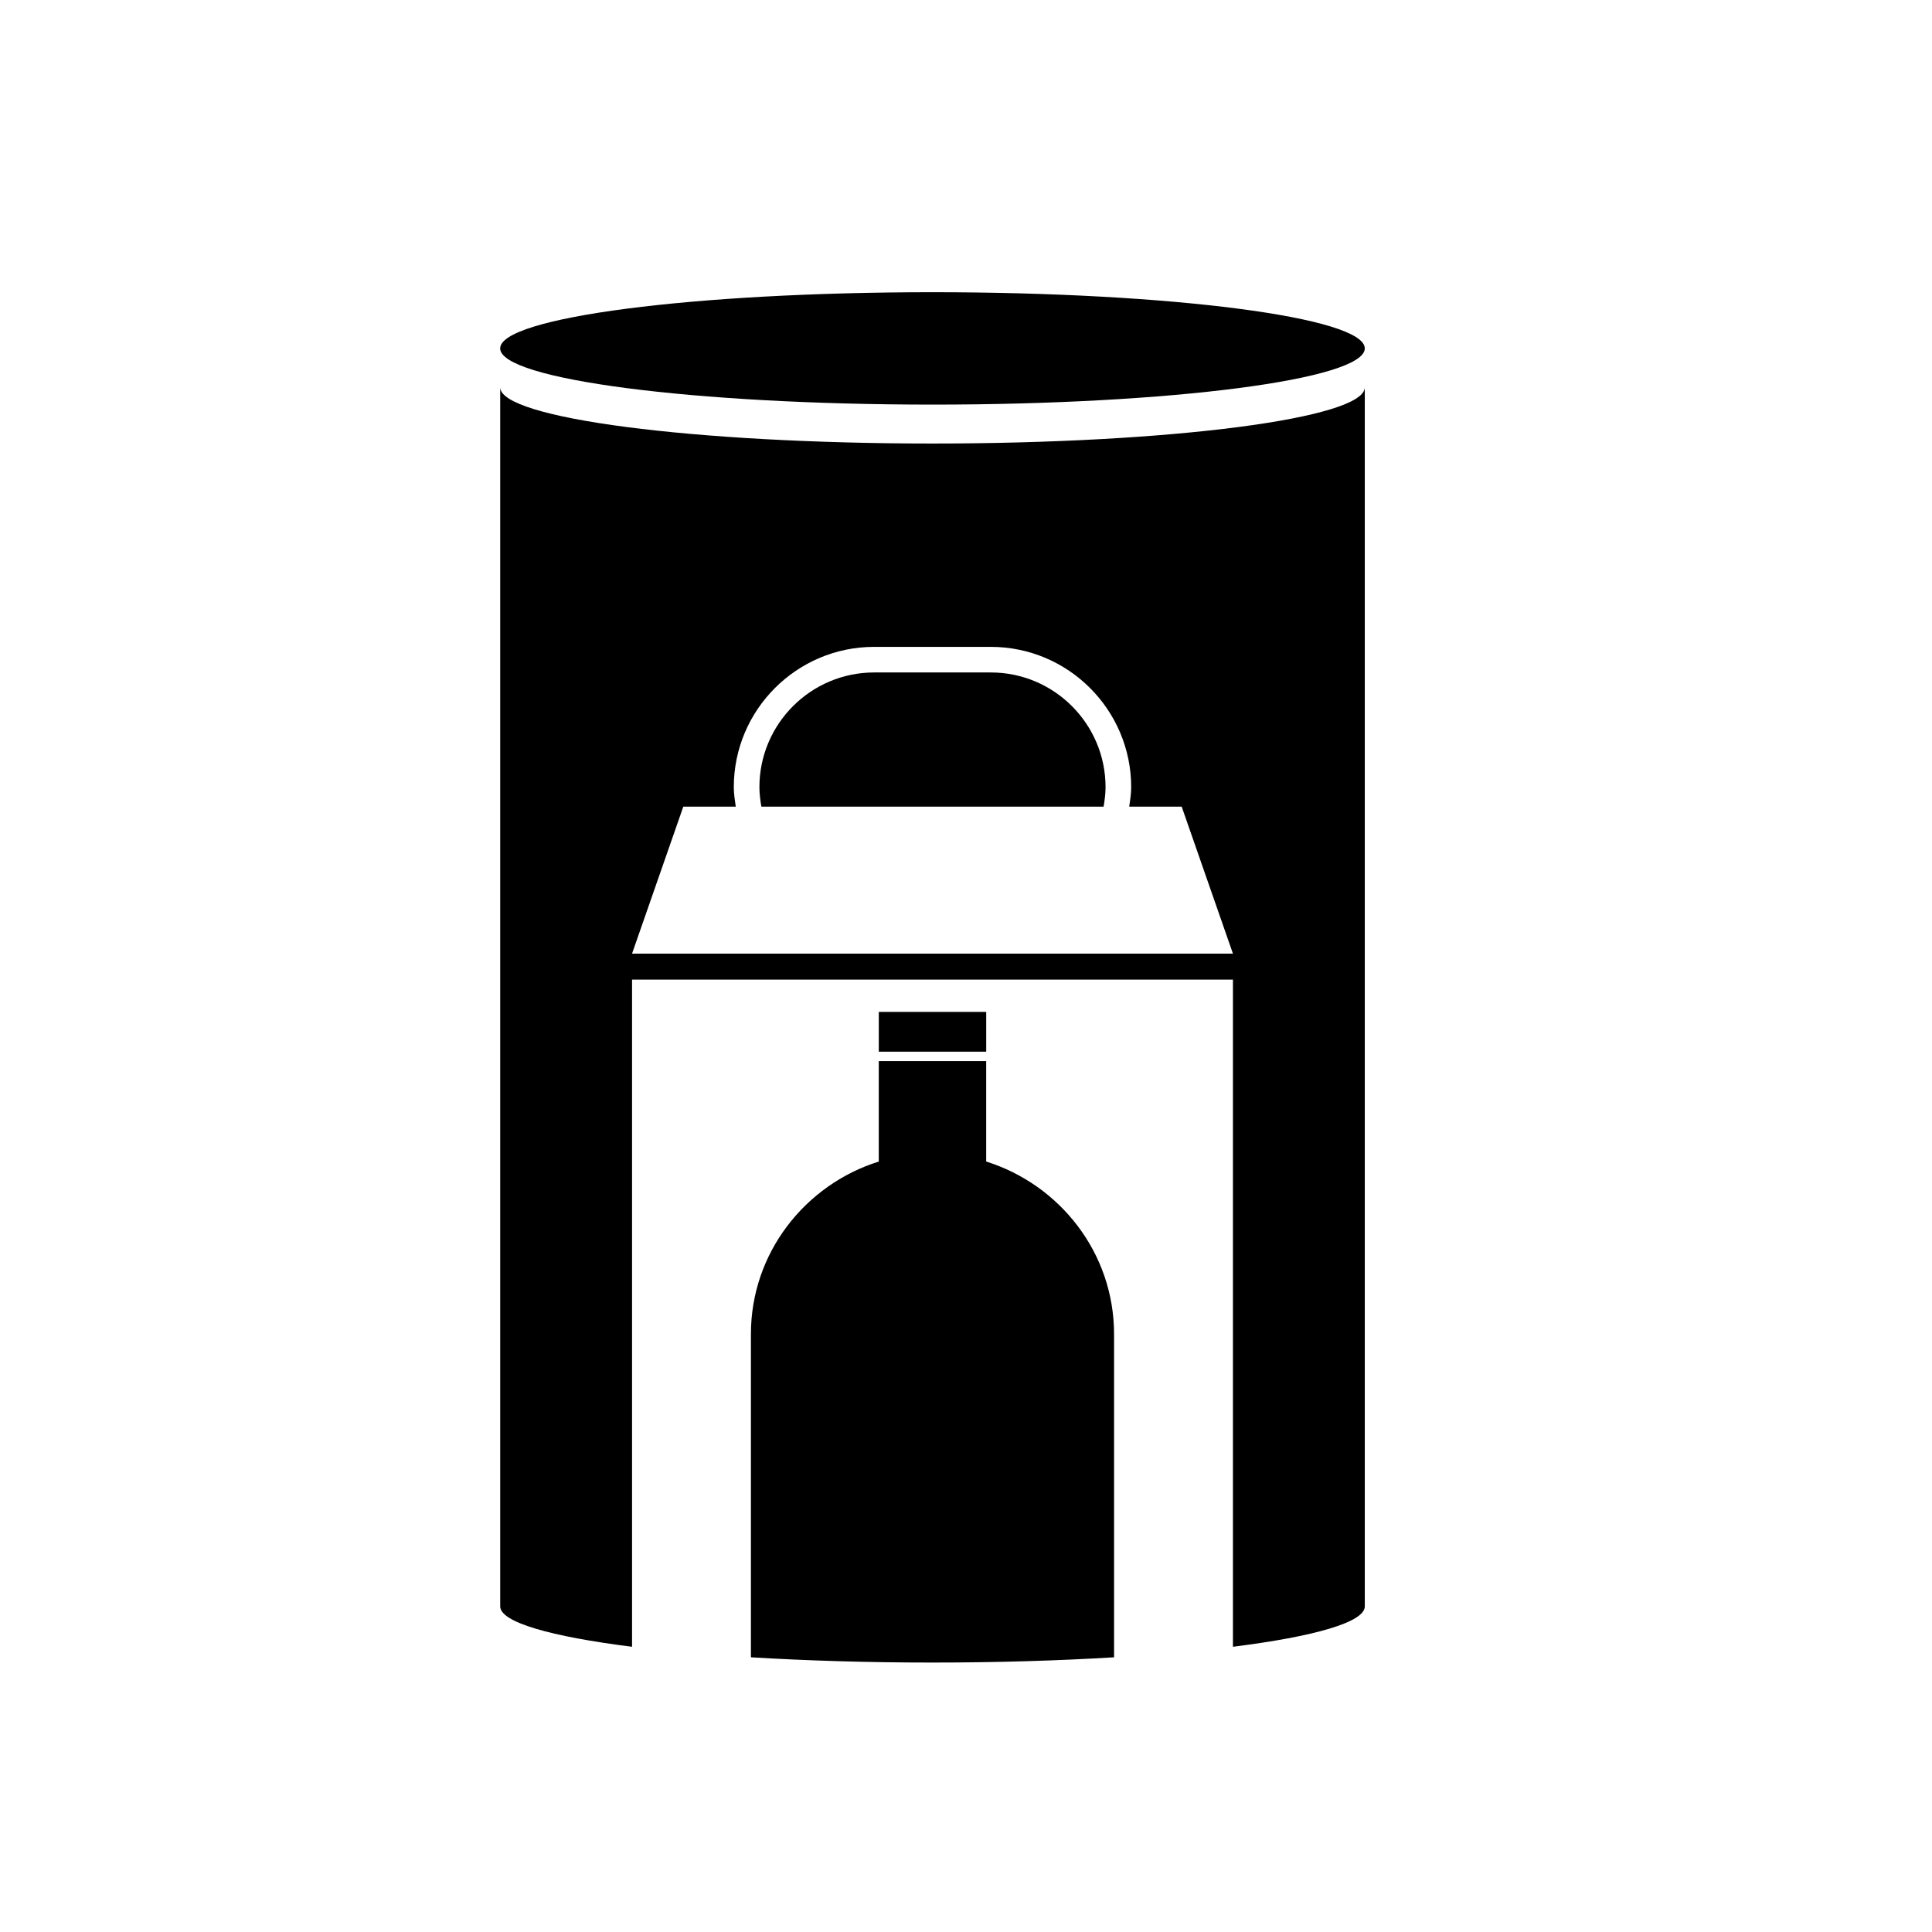 <?xml version="1.0" encoding="UTF-8"?>
<!-- Uploaded to: SVG Repo, www.svgrepo.com, Generator: SVG Repo Mixer Tools -->
<svg fill="#000000" width="800px" height="800px" version="1.1" viewBox="144 144 512 512" xmlns="http://www.w3.org/2000/svg">
 <g>
  <path d="m505.68 236.33c0 8.227-51.293 14.895-114.56 14.895-63.273 0-114.57-6.668-114.57-14.895 0-8.223 51.293-14.891 114.57-14.891 63.27 0 114.56 6.668 114.56 14.891"/>
  <path d="m391.12 261.54c-63.27 0-114.56-6.668-114.56-14.895v323.07c0 4.199 13.426 7.988 34.941 10.695v-176.81h159.24v176.81c21.516-2.707 34.941-6.496 34.941-10.695v-323.07c0 8.227-51.293 14.895-114.56 14.895zm-79.621 135.18 13.582-38.949h13.902c-0.238-1.699-0.52-3.391-0.52-5.156 0-20.508 16.688-37.188 37.195-37.188h30.922c20.508 0 37.195 16.68 37.195 37.188 0 1.766-0.281 3.453-0.52 5.156h13.902l13.582 38.949z"/>
  <path d="m406.58 322.21h-30.926c-16.766 0-30.402 13.637-30.402 30.398 0 1.766 0.23 3.473 0.52 5.156h90.691c0.289-1.684 0.52-3.391 0.52-5.156 0-16.762-13.637-30.398-30.402-30.398z"/>
  <path d="m405.35 451.82v-26.617h-28.465v26.617c-19.527 6.133-33.883 24.23-33.883 45.707v85.676c14.645 0.883 30.906 1.391 48.117 1.391 17.211 0 33.469-0.508 48.117-1.391v-85.676c-0.004-21.48-14.359-39.574-33.887-45.707z"/>
  <path d="m376.89 412.17h28.465v10.539h-28.465z"/>
 </g>
</svg>